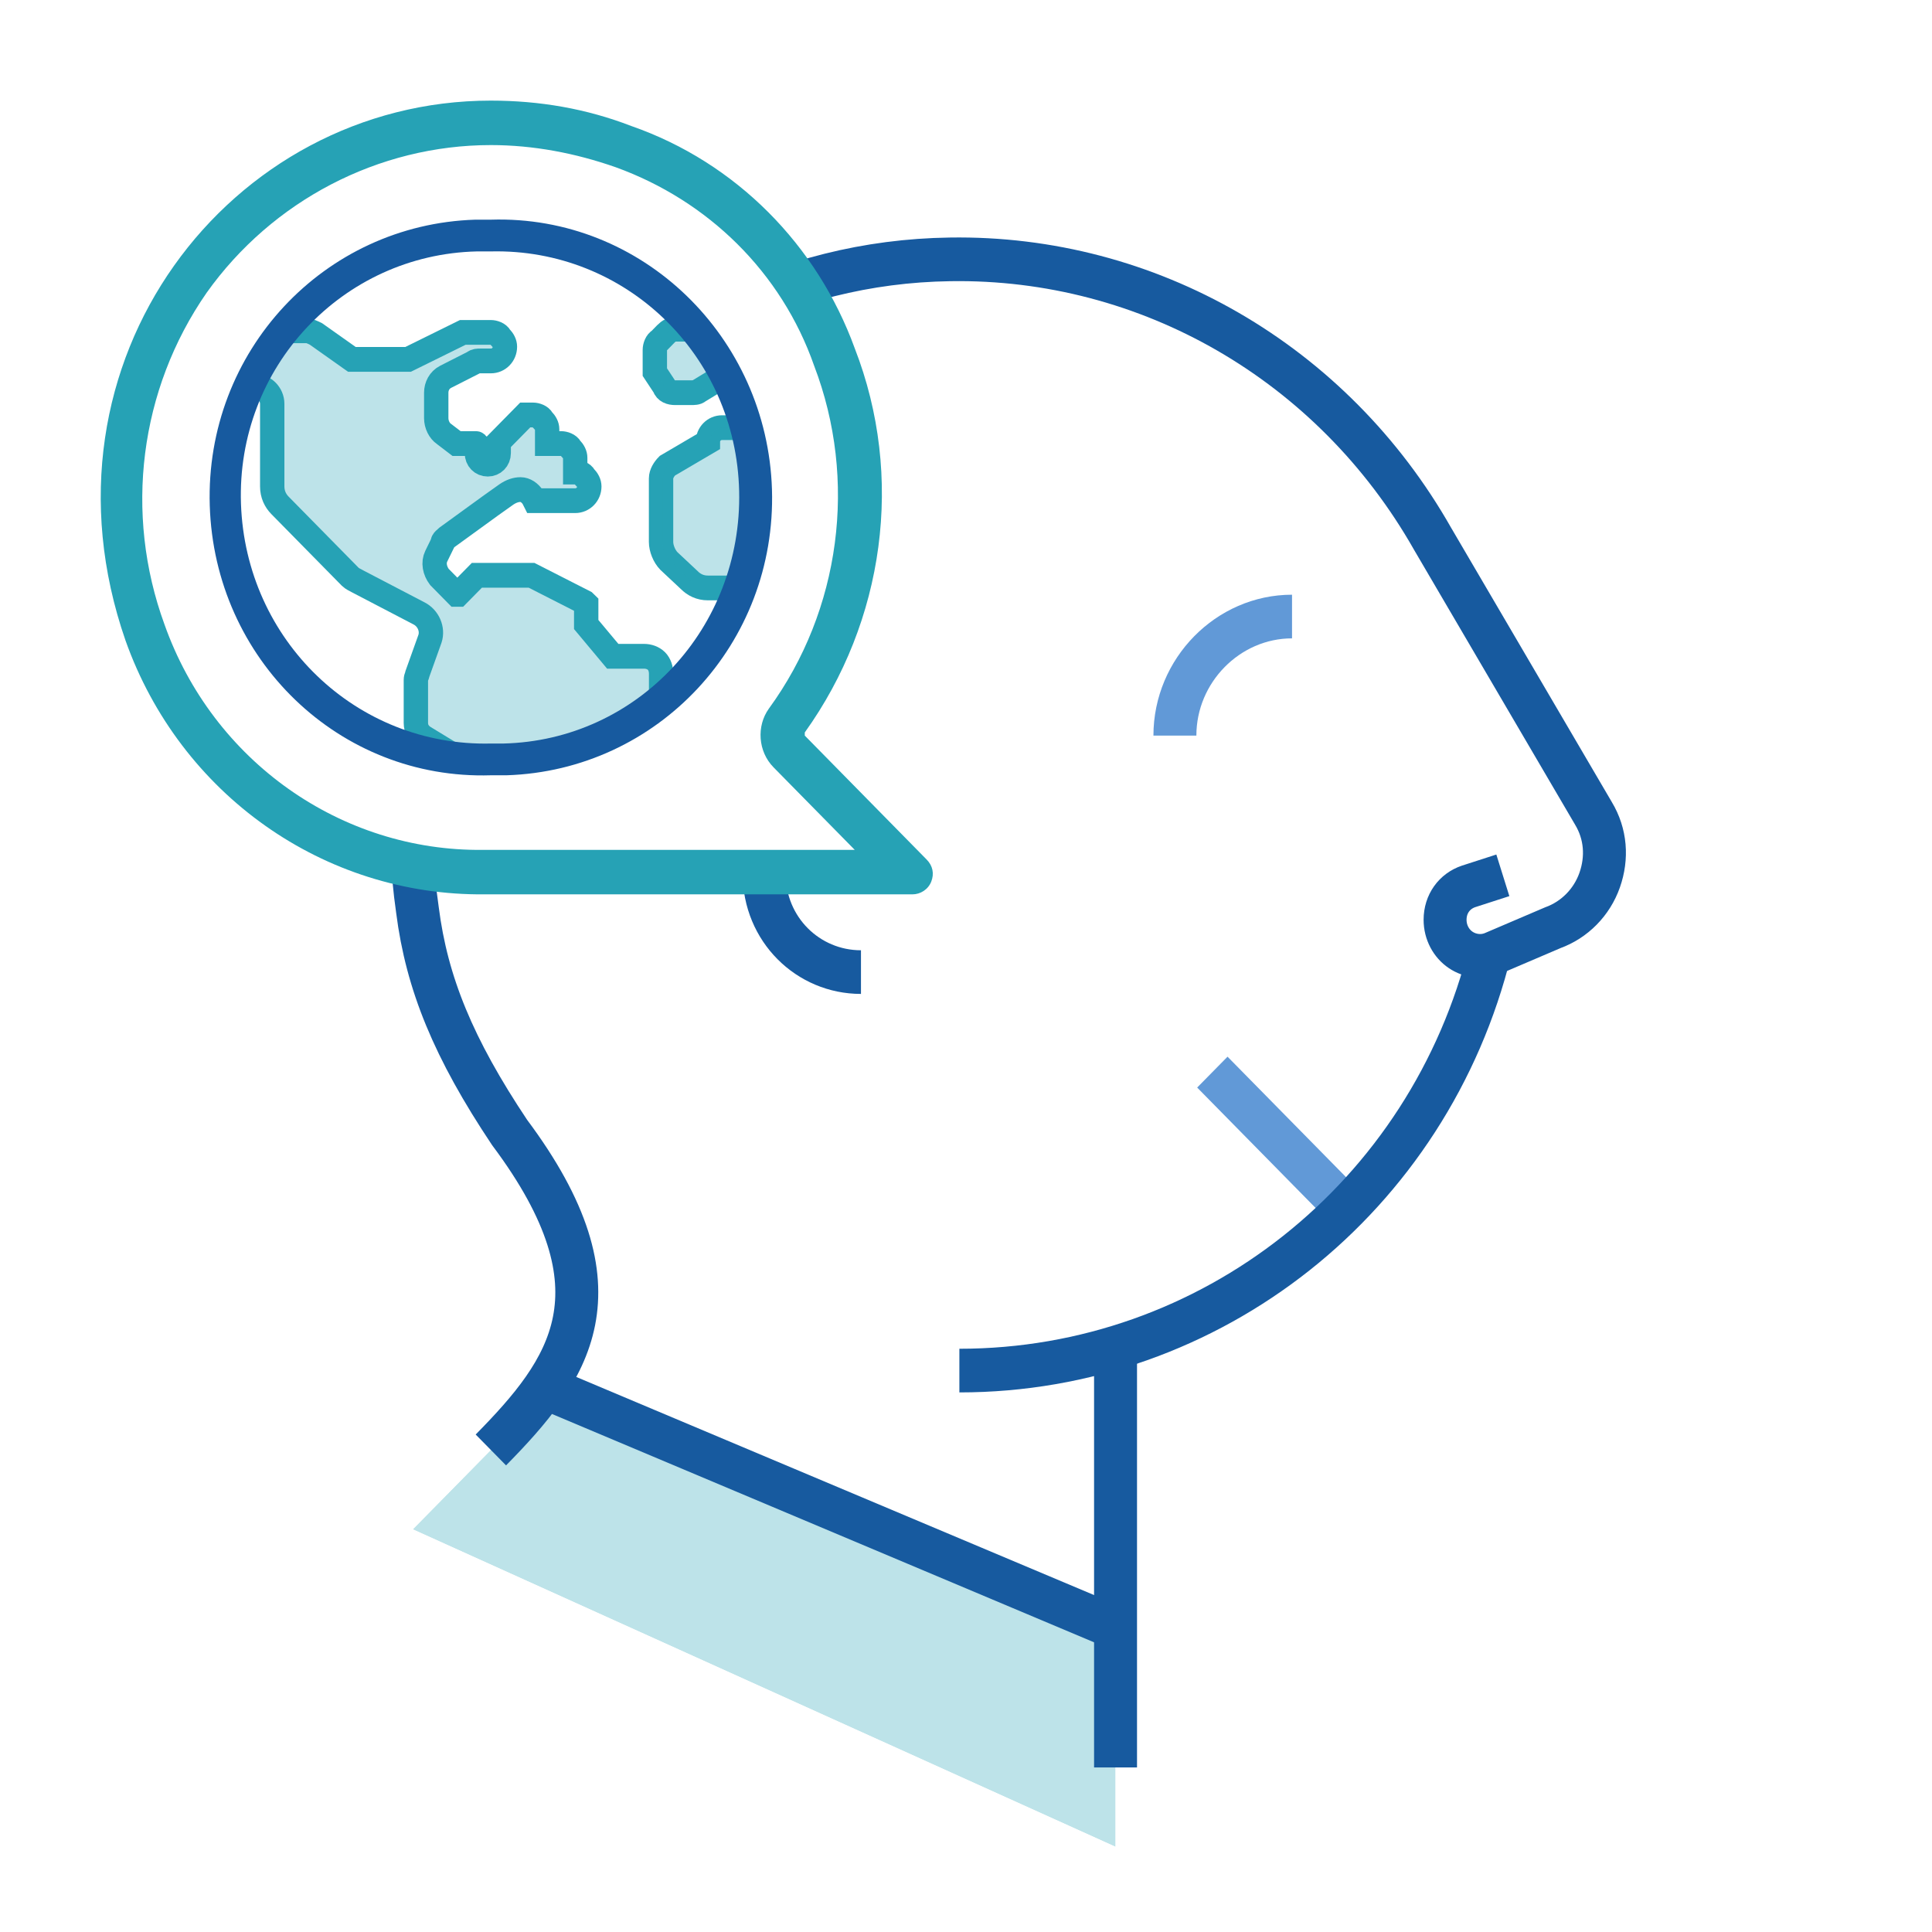 <svg width="120" height="120" xmlns="http://www.w3.org/2000/svg" xmlns:xlink="http://www.w3.org/1999/xlink">
 <!-- Created with Method Draw - http://github.com/duopixel/Method-Draw/ -->

 <g>
  <title>background</title>
  <rect fill="#fff" id="canvas_background" height="122" width="122" y="-1" x="-1"/>
  <g display="none" overflow="visible" y="0" x="0" height="100%" width="100%" id="canvasGrid">
   <rect fill="url(#gridpattern)" stroke-width="0" y="0" x="0" height="100%" width="100%"/>
  </g>
 </g>
 <g>
  <title>Layer 1</title>
  <defs>
   <clipPath id="svg_68">
    <path id="svg_78" d="m25,86l45,0l0,29l-45,0l0,-29zm0,0"/>
   </clipPath>
   <clipPath id="svg_69">
    <path id="svg_79" d="m25,95l8.801,-8.801l36.199,15l0,13.801"/>
   </clipPath>
   <filter height="100%" width="100%" y="0%" x="0%" filterUnits="objectBoundingBox" id="svg_73"/>
   <mask id="svg_70">
    <g id="svg_80" filter="url(#svg_73)">
     <rect id="svg_81" fill="rgb(0%,0%,0%)" fill-opacity="0.302" height="120" width="120" y="0" x="0"/>
    </g>
   </mask>
   <clipPath id="svg_76">
    <rect id="svg_82" height="120" width="120"/>
   </clipPath>
   <g clip-path="url(#svg_76)" id="svg_71">
    <path id="svg_83" fill-rule="nonzero" fill="rgb(14.902%,63.529%,70.98%)" d="m20,81.199l55,0l0,38.801l-55,0l0,-38.801zm0,0"/>
   </g>
   <clipPath id="svg_67">
    <path id="svg_84" d="m37,27l79,0l0,87l-79,0l0,-87zm0,0"/>
   </clipPath>
   <clipPath id="svg_66">
    <path id="svg_85" d="m21,19l95,0l0,101l-95,0l0,-101zm0,0"/>
   </clipPath>
   <clipPath id="svg_65">
    <path id="svg_86" d="m0,1l116,0l0,119l-116,0l0,-119zm0,0"/>
   </clipPath>
   <clipPath id="svg_64">
    <path id="svg_87" d="m34,1l82,0l0,83l-82,0l0,-83zm0,0"/>
   </clipPath>
   <clipPath id="svg_62">
    <path id="svg_88" d="m6,6l51,0l0,48l-51,0l0,-48zm0,0"/>
   </clipPath>
   <clipPath id="svg_63">
    <path id="svg_89" d="m29.5,53.602c-9.699,0.098 -18.398,-6 -21.699,-15.102c-2.801,-7.398 -1.699,-15.699 2.898,-22.199c4.402,-6.301 11.602,-10 19.301,-10c2.898,0 5.801,0.5 8.5,1.5c6.301,2.199 11.199,7.098 13.5,13.301c3,7.598 1.898,16.297 -3,22.898c-0.5,0.602 -0.398,1.5 0.102,2l7.598,7.602l-27.199,0zm0,0"/>
   </clipPath>
   <clipPath id="svg_60">
    <path id="svg_90" d="m5,5l54,0l0,50l-54,0l0,-50zm0,0"/>
   </clipPath>
   <clipPath id="svg_61">
    <path id="svg_91" d="m30,5c-16.699,0 -29.602,16.398 -23.398,34c3.5,9.699 12.699,16.102 23,16l27.398,0c0.5,0 1,-0.301 1.199,-0.801c0.199,-0.5 0.102,-1 -0.301,-1.398l-7.797,-7.801c0,-0.102 0,-0.102 0,-0.199c5.098,-7 6.398,-16.102 3.199,-24.199c-2.402,-6.5 -7.602,-11.703 -14.301,-14c-2.898,-1.102 -5.898,-1.602 -9,-1.602zm0,2.801c2.699,0 5.398,0.5 8,1.398c5.898,2.102 10.602,6.602 12.699,12.5c2.801,7.199 1.699,15.402 -2.898,21.602c-0.801,1.098 -0.699,2.699 0.301,3.699l5.199,5.199l-23.801,0c-9.102,0.102 -17.301,-5.598 -20.398,-14.199c-2.602,-7 -1.602,-14.801 2.699,-20.898c4.199,-5.801 11,-9.301 18.199,-9.301zm0,0"/>
   </clipPath>
   <clipPath id="svg_56">
    <path id="svg_92" d="m14,19l27,0l0,29l-27,0l0,-29zm0,0"/>
   </clipPath>
   <clipPath id="svg_57">
    <path id="svg_93" d="m40.898,43.102l0,-2c0,-0.602 -0.5,-1.102 -1.098,-1.102l-1.902,0c0,0 -0.098,0 -0.098,0l-1.699,-2.102c0,0 0,0 0,-0.098l0,-1.199c0,0 0,-0.102 -0.102,-0.102l-3.398,-1.699l-3.5,0c0,0 -0.102,0 -0.102,0l-1.102,1.199c0,0 -0.098,0 -0.098,0l-1.102,-1.102c-0.301,-0.297 -0.398,-0.797 -0.199,-1.297l0.398,-0.801c0.102,-0.199 0.203,-0.301 0.301,-0.402l2.801,-2l0.801,-0.797c0.199,-0.203 0.598,-0.301 0.898,-0.301c0.301,0 0.602,0.199 0.801,0.5l0.102,0.199l2.598,0c0.5,0 0.902,-0.398 0.902,-0.898c0,-0.203 -0.102,-0.5 -0.301,-0.602c-0.199,-0.199 -0.402,-0.301 -0.602,-0.301l0,-0.898c0,-0.199 -0.098,-0.5 -0.301,-0.602c-0.199,-0.098 -0.398,-0.301 -0.598,-0.301l-0.902,0l0,-0.898c0,-0.199 -0.098,-0.5 -0.297,-0.602c-0.203,-0.098 -0.402,-0.297 -0.602,-0.297l-0.398,0c0,0 0,0 -0.102,0l-1.699,1.699c0,0 0,0.098 0,0.098l0,0.602c0,0.398 -0.301,0.699 -0.699,0.699c-0.402,0 -0.602,-0.301 -0.602,-0.699l0,-0.5c0,0 0,-0.102 -0.102,-0.102c0,0 -0.098,0 -0.098,0l-1.199,0l-0.602,-0.398c-0.301,-0.199 -0.5,-0.602 -0.5,-1l0,-1.801c0,-0.398 0.199,-0.801 0.602,-1l1.797,-0.898c0.102,-0.102 0.301,-0.102 0.402,-0.102l0.699,0c0.199,0 0.5,-0.098 0.602,-0.301c0.199,-0.199 0.297,-0.398 0.297,-0.598c0,-0.5 -0.398,-0.801 -0.898,-0.801l-1.801,0l-3.5,1.699l-3.598,0l-2.301,-1.598c-0.199,-0.102 -0.402,-0.203 -0.602,-0.203l-1.898,0l-2.102,3.602l0.699,0c0.602,0 1.102,0.5 1.102,1.102l0,5.199c0,0.5 0.199,0.898 0.5,1.199l4.5,4.5c0.102,0.102 0.301,0.199 0.5,0.301l3.898,2c0.602,0.301 0.902,1 0.602,1.598l-0.801,2.203c0,0.098 -0.098,0.199 -0.098,0.398l0,2.699c0,0.402 0.199,0.699 0.5,0.902c0.898,0.699 1.898,1.297 3,1.898c8.398,0.102 12.297,-3.398 12.297,-3.898zm0,0"/>
   </clipPath>
   <mask id="svg_58">
    <g id="svg_94" filter="url(#svg_73)">
     <rect id="svg_95" fill="rgb(0%,0%,0%)" fill-opacity="0.302" height="120" width="120" y="0" x="0"/>
    </g>
   </mask>
   <clipPath id="svg_75">
    <rect id="svg_96" height="120" width="120"/>
   </clipPath>
   <g clip-path="url(#svg_75)" id="svg_59">
    <path id="svg_97" fill-rule="nonzero" fill="rgb(14.902%,63.529%,70.98%)" d="m9.199,14.5l36.699,0l0,37.602l-36.699,0l0,-37.602zm0,0"/>
   </g>
   <clipPath id="svg_55">
    <path id="svg_98" d="m0,1l50,0l0,68l-50,0l0,-68zm0,0"/>
   </clipPath>
   <clipPath id="svg_54">
    <path id="svg_99" d="m0,1l63,0l0,64l-63,0l0,-64zm0,0"/>
   </clipPath>
   <clipPath id="svg_53">
    <path id="svg_100" d="m18,1l50,0l0,45l-50,0l0,-45zm0,0"/>
   </clipPath>
   <clipPath id="svg_49">
    <path id="svg_101" d="m41,25l7,0l0,11l-7,0l0,-11zm0,0"/>
   </clipPath>
   <clipPath id="svg_50">
    <path id="svg_102" d="m46.199,35.699l-2.301,0c-0.5,0 -0.898,-0.199 -1.199,-0.5l-1.199,-1.199c-0.301,-0.301 -0.5,-0.801 -0.5,-1.199l0,-4c0,-0.301 0.199,-0.602 0.398,-0.801l2.602,-1.5c0,-0.5 0.398,-0.898 0.898,-0.898l1.801,0c1.199,4.797 -0.098,10.098 -0.5,10.098zm0,0"/>
   </clipPath>
   <mask id="svg_51">
    <g id="svg_103" filter="url(#svg_73)">
     <rect id="svg_104" fill="rgb(0%,0%,0%)" fill-opacity="0.302" height="120" width="120" y="0" x="0"/>
    </g>
   </mask>
   <clipPath id="svg_74">
    <rect id="svg_105" height="120" width="120"/>
   </clipPath>
   <g clip-path="url(#svg_74)" id="svg_52">
    <path id="svg_106" fill-rule="nonzero" fill="rgb(14.902%,63.529%,70.98%)" d="m35.898,20.602l16.301,0l0,20.098l-16.301,0l0,-20.098zm0,0"/>
   </g>
   <clipPath id="svg_45">
    <path id="svg_107" d="m40,18l6,0l0,6l-6,0l0,-6zm0,0"/>
   </clipPath>
   <clipPath id="svg_46">
    <path id="svg_108" d="m45.301,22.102l-2,1.199c-0.102,0.098 -0.301,0.098 -0.5,0.098l-1,0c-0.301,0 -0.602,-0.098 -0.699,-0.398l-0.602,-0.898l0,-1.402c0,-0.199 0.102,-0.5 0.301,-0.598l0.398,-0.402c0.199,-0.199 0.402,-0.301 0.602,-0.301l0.5,0c0,0 0.098,0 0.098,0l0.801,-0.797l2.102,3.5zm0,0"/>
   </clipPath>
   <mask id="svg_47">
    <g id="svg_109" filter="url(#svg_73)">
     <rect id="svg_110" fill="rgb(0%,0%,0%)" fill-opacity="0.302" height="120" width="120" y="0" x="0"/>
    </g>
   </mask>
   <clipPath id="svg_72">
    <rect id="svg_111" height="120" width="120"/>
   </clipPath>
   <g clip-path="url(#svg_72)" id="svg_48">
    <path id="svg_112" fill-rule="nonzero" fill="rgb(14.902%,63.529%,70.98%)" d="m35.5,13.699l14.801,0l0,14.801l-14.801,0l0,-14.801zm0,0"/>
   </g>
   <clipPath id="svg_43">
    <path id="svg_113" d="m11,12l38,0l0,36l-38,0l0,-36zm0,0"/>
   </clipPath>
   <clipPath id="svg_44">
    <path id="svg_114" d="m30,12.5c-0.301,0 -0.602,0 -1,0c-9.699,0.301 -17.301,8.301 -17,18c0.301,9.699 8.301,17.301 18,17c0.301,0 0.602,0 1,0c9.699,-0.301 17.301,-8.301 17,-18c-0.301,-9.602 -8.301,-17.301 -18,-17zm0,2c8.602,-0.199 15.699,6.5 15.898,15.102c0.203,8.598 -6.5,15.699 -15.098,15.898l-0.801,0c-8.602,0.199 -15.699,-6.5 -16,-15.102c-0.301,-8.598 6.5,-15.699 15.102,-15.898l0.898,0zm0,0"/>
   </clipPath>
   <clipPath id="svg_42">
    <rect id="svg_115" height="120" width="120"/>
   </clipPath>
   <g clip-path="url(#svg_42)" id="svg_41">
    <g id="svg_116" clip-rule="nonzero" clip-path="url(#svg_68)">
     <g id="svg_117" clip-rule="nonzero" clip-path="url(#svg_69)">
      <use id="svg_118" mask="url(#svg_70)" xlink:href="#svg_71"/>
     </g>
    </g>
    <path id="svg_119" fill="none" stroke-width="2.75" stroke="rgb(9.02%,35.294%,62.353%)" stroke-miterlimit="10" d="m47.5,52.5l0,1.199c0,3.5 2.801,6.199 6.199,6.199"/>
    <g id="svg_120" clip-rule="nonzero" clip-path="url(#svg_67)">
     <path id="svg_121" fill="none" stroke-width="2.75" stroke="rgb(38.039%,60%,84.314%)" stroke-miterlimit="10" d="m85,75l-8.801,-8.801"/>
    </g>
    <g id="svg_122" clip-rule="nonzero" clip-path="url(#svg_66)">
     <path id="svg_123" fill="none" stroke-width="2.75" stroke="rgb(9.02%,35.294%,62.353%)" stroke-miterlimit="10" d="m94,58.5c-3.898,15.602 -17.898,26.5 -34,26.5"/>
    </g>
    <g id="svg_124" clip-rule="nonzero" clip-path="url(#svg_65)">
     <path id="svg_125" fill="none" stroke-width="2.75" stroke="rgb(9.02%,35.294%,62.353%)" stroke-miterlimit="10" d="m30,90c5,-5 8.801,-10 1.199,-20c-3.598,-5.301 -5.301,-9.398 -5.898,-14c-3.102,-21.102 12.801,-40.699 34.098,-41c12.703,-0.199 24.5,6.5 30.902,17.602l10.301,17.297c0.797,1.301 0.898,2.801 0.398,4.203c-0.5,1.398 -1.602,2.5 -3,3l-3.801,1.598c-0.699,0.301 -1.5,0.199 -2.098,-0.199c-0.602,-0.398 -1,-1.102 -1,-1.898c0,-1 0.598,-1.801 1.5,-2.102l2.199,-0.699"/>
    </g>
    <path id="svg_126" fill="none" stroke-width="2.75" stroke="rgb(9.02%,35.294%,62.353%)" stroke-miterlimit="10" d="m70,83.801l0,26.199"/>
    <g id="svg_127" clip-rule="nonzero" clip-path="url(#svg_64)">
     <path id="svg_128" fill="none" stroke-width="2.75" stroke="rgb(38.039%,60%,84.314%)" stroke-miterlimit="10" d="m73.801,45c0,-4.102 3.398,-7.5 7.5,-7.5"/>
    </g>
    <g id="svg_129" clip-rule="nonzero" clip-path="url(#svg_62)">
     <g id="svg_130" clip-rule="nonzero" clip-path="url(#svg_63)">
      <path id="svg_131" fill-rule="nonzero" fill="rgb(100%,100%,100%)" d="m1.398,1.398l60.301,0l0,57.203l-60.301,0l0,-57.203zm0,0"/>
     </g>
    </g>
    <g id="svg_132" clip-rule="nonzero" clip-path="url(#svg_60)">
     <g id="svg_133" clip-rule="nonzero" clip-path="url(#svg_61)">
      <path id="svg_134" fill-rule="nonzero" fill="rgb(14.902%,63.529%,70.98%)" d="m0,0l63.301,0l0,60l-63.301,0l0,-60zm0,0"/>
     </g>
    </g>
    <path id="svg_135" fill="none" stroke-width="2.75" stroke="rgb(9.02%,35.294%,62.353%)" stroke-miterlimit="10" d="m33.801,86.199l36.199,15"/>
    <g id="svg_136" clip-rule="nonzero" clip-path="url(#svg_56)">
     <g id="svg_137" clip-rule="nonzero" clip-path="url(#svg_57)">
      <use id="svg_138" mask="url(#svg_58)" xlink:href="#svg_59"/>
     </g>
    </g>
    <g id="svg_139" clip-rule="nonzero" clip-path="url(#svg_55)">
     <path id="svg_140" fill="none" stroke-width="1.56" stroke="rgb(14.902%,63.529%,70.98%)" stroke-miterlimit="10" d="m14.898,23c0.602,0 1.102,0.5 1.102,1.102l0,5.199c0,0.5 0.199,0.898 0.5,1.199l4.5,4.5c0.102,0.102 0.301,0.199 0.5,0.301l3.898,2c0.602,0.301 0.902,1 0.703,1.598l-0.801,2.203c0,0.098 -0.102,0.199 -0.102,0.398l0,2.699c0,0.402 0.199,0.699 0.5,0.902l2,1.199"/>
    </g>
    <g id="svg_141" clip-rule="nonzero" clip-path="url(#svg_54)">
     <path id="svg_142" fill="none" stroke-width="1.56" stroke="rgb(14.902%,63.529%,70.98%)" stroke-miterlimit="10" d="m17,19.5l1.199,0c0.199,0 0.402,0.102 0.602,0.199l2.301,1.602l3.598,0l3.5,-1.699l1.801,0c0.199,0 0.5,0.098 0.602,0.297c0.199,0.203 0.297,0.402 0.297,0.602c0,0.5 -0.398,0.898 -0.898,0.898l-0.699,0c-0.102,0 -0.301,0 -0.402,0.102l-1.797,0.898c-0.402,0.203 -0.602,0.602 -0.602,1l0,1.602c0,0.398 0.199,0.801 0.5,1l0.801,0.602l1.199,0c0.102,0 0.102,0 0.102,0.098l0,0.5c0,0.402 0.297,0.699 0.699,0.699c0.398,0 0.699,-0.297 0.699,-0.699l0,-0.598c0,0 0,-0.102 0,-0.102l1.699,-1.699c0,0 0,0 0.102,0l0.398,0c0.199,0 0.5,0.098 0.602,0.301c0.199,0.199 0.301,0.398 0.301,0.598l0,0.902l0.898,0c0.199,0 0.5,0.098 0.602,0.297c0.199,0.203 0.297,0.402 0.297,0.602l0,0.898c0.203,0 0.5,0.102 0.602,0.301c0.199,0.199 0.301,0.402 0.301,0.602c0,0.5 -0.402,0.898 -0.902,0.898l-2.598,0l-0.102,-0.199c-0.199,-0.301 -0.5,-0.5 -0.801,-0.5c-0.297,0 -0.598,0.102 -0.898,0.301l-1,0.699l-2.801,2c-0.098,0.102 -0.301,0.199 -0.301,0.398l-0.398,0.801c-0.199,0.402 -0.102,0.902 0.199,1.301l1.102,1.102c0,0 0.098,0 0.098,0l1.203,-1.203c0,0 0.098,0 0.098,0l3.402,0l3.398,1.703c0,0 0.102,0.098 0.102,0.098l0,1.199c0,0 0,0 0,0.102l1.699,2c0,0 0.098,0 0.098,0l1.902,0c0.301,0 0.598,0.102 0.801,0.301c0.199,0.199 0.297,0.5 0.297,0.801l0,1.199"/>
    </g>
    <path id="svg_143" fill="none" stroke-width="1.56" stroke="rgb(14.902%,63.529%,70.98%)" stroke-miterlimit="10" d="m46.199,35.699l-2.301,0c-0.5,0 -0.898,-0.199 -1.199,-0.5l-1.301,-1.199c-0.297,-0.301 -0.5,-0.801 -0.5,-1.199l0,-4c0,-0.301 0.203,-0.602 0.402,-0.801l2.598,-1.5c0,-0.5 0.402,-0.898 0.902,-0.898l1.801,0"/>
    <g id="svg_144" clip-rule="nonzero" clip-path="url(#svg_53)">
     <path id="svg_145" fill="none" stroke-width="1.56" stroke="rgb(14.902%,63.529%,70.98%)" stroke-miterlimit="10" d="m45.301,22.102l-2,1.199c-0.102,0.098 -0.301,0.098 -0.5,0.098l-1,0c-0.301,0 -0.602,-0.098 -0.699,-0.398l-0.602,-0.898l0,-1.402c0,-0.199 0.102,-0.5 0.301,-0.598l0.398,-0.402c0.199,-0.199 0.402,-0.301 0.602,-0.301l0.5,0c0,0 0.098,0 0.098,0l0.801,-0.797"/>
    </g>
    <g id="svg_146" clip-rule="nonzero" clip-path="url(#svg_49)">
     <g id="svg_147" clip-rule="nonzero" clip-path="url(#svg_50)">
      <use id="svg_148" mask="url(#svg_51)" xlink:href="#svg_52"/>
     </g>
    </g>
    <g id="svg_149" clip-rule="nonzero" clip-path="url(#svg_45)">
     <g id="svg_150" clip-rule="nonzero" clip-path="url(#svg_46)">
      <use id="svg_151" mask="url(#svg_47)" xlink:href="#svg_48"/>
     </g>
    </g>
    <g id="svg_152" clip-rule="nonzero" clip-path="url(#svg_43)">
     <g id="svg_153" clip-rule="nonzero" clip-path="url(#svg_44)">
      <path id="svg_154" fill-rule="nonzero" fill="rgb(9.02%,35.294%,62.353%)" d="m7,7.5l46,0l0,45l-46,0l0,-45zm0,0"/>
     </g>
    </g>
   </g>
  </defs>
  <g stroke="null" id="svg_156">
   <g stroke="null" transform="matrix(0.97,0,0,0.986,-159.324,-122.824) " id="svg_40">
    <use stroke="null" x="165.683" y="125.906" id="svg_155" xlink:href="#svg_41"/>
   </g>
  </g>
 </g>
</svg>